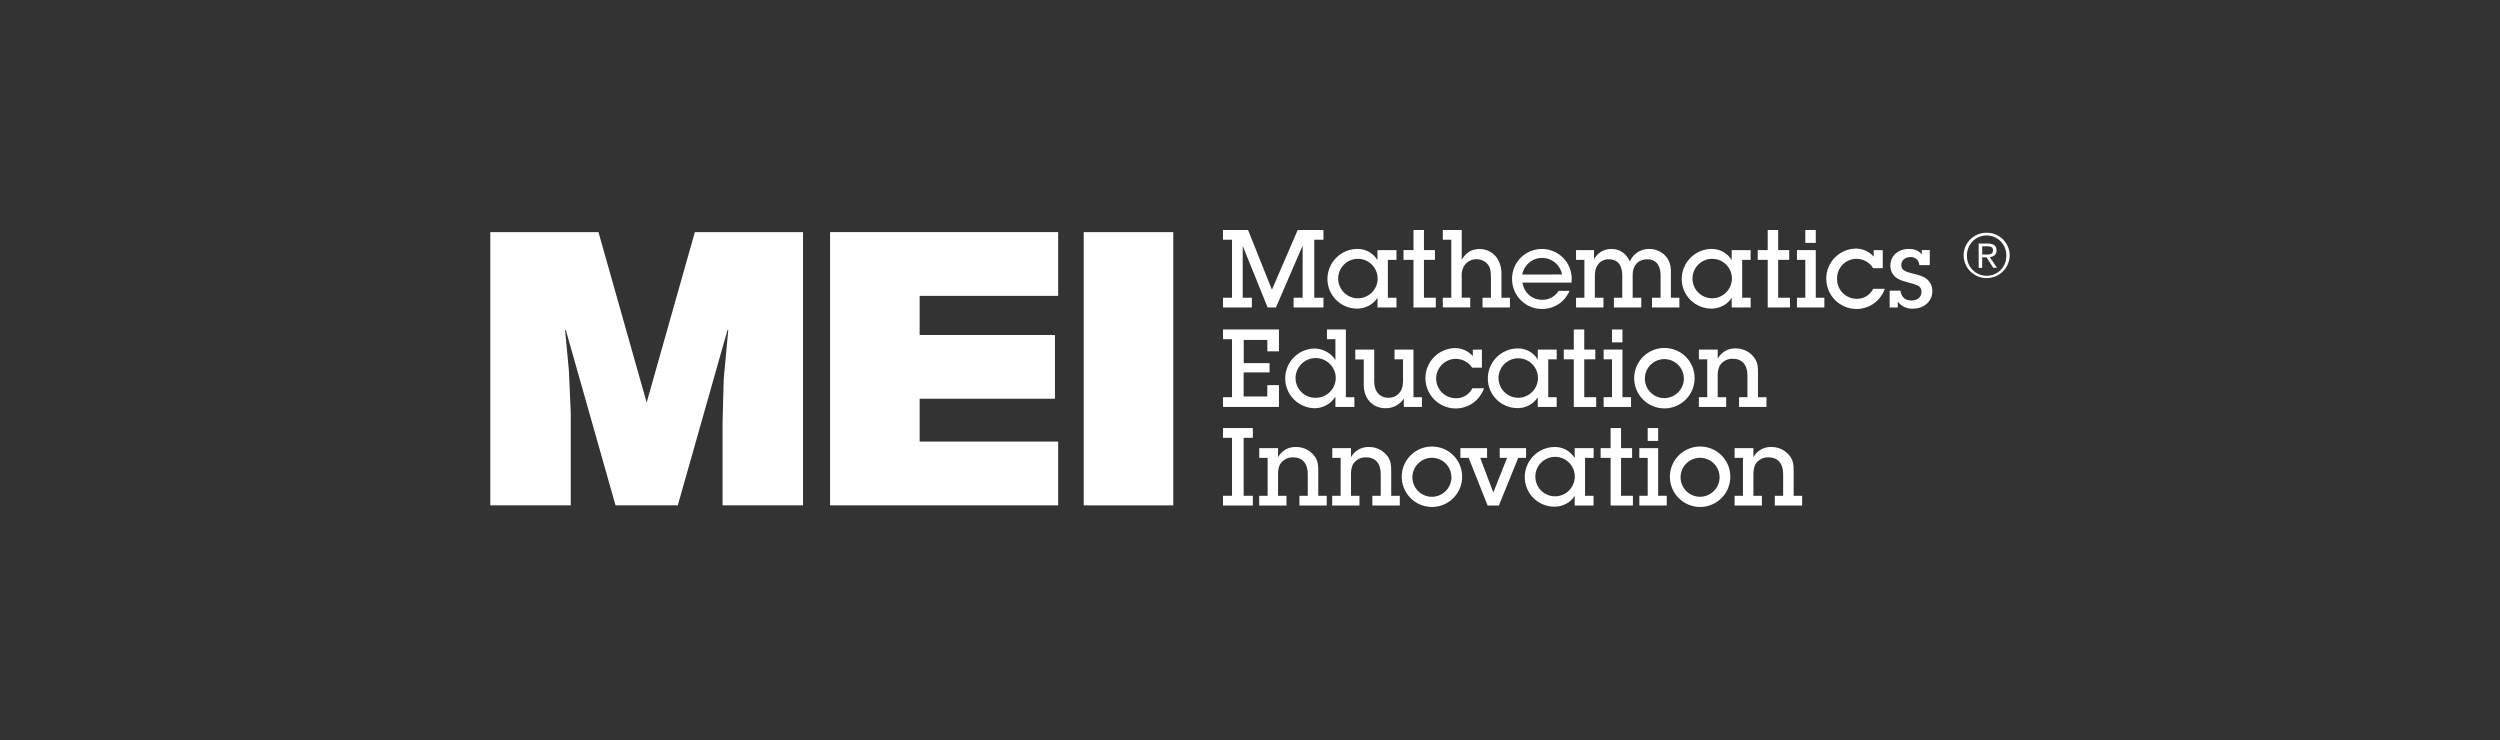 <?xml version="1.0" encoding="UTF-8"?>
<svg xmlns="http://www.w3.org/2000/svg" width="250" height="74" viewBox="0 0 250 74" fill="none">
  <rect x="0" y="0" width="250" height="74" fill="#333333" stroke="none"/>
  <g clip-path="url(#clip0_1233_11191)">
    <path d="M49.031 50.536V23.21H59.847L64.665 40.253L69.486 23.21H80.302V50.536H72.258V42.188L72.37 37.936L72.825 33.004H72.75L67.779 50.536H61.554L56.581 33.004H56.508L56.886 37.026L57.077 41.275V50.536H49.031Z" fill="white"></path>
    <path d="M83.007 50.536V23.21H105.816V29.587H91.964V33.498H105.496V39.873H91.964V44.159H105.816V50.536H83.007Z" fill="white"></path>
    <path d="M117.326 23.212H108.372V50.538H117.326V23.212Z" fill="white"></path>
    <path d="M199.031 25.699C199.441 25.649 199.653 25.424 199.653 25.044C199.653 24.58 199.374 24.355 198.794 24.355H197.867V26.79H198.217V25.731H198.646H198.657L199.323 26.779H199.696L198.979 25.705L199.031 25.699ZM198.625 25.456H198.221V24.631H198.734C199 24.631 199.303 24.677 199.303 25.022C199.303 25.424 198.998 25.456 198.625 25.456Z" fill="white"></path>
    <path d="M198.665 23.273C198.362 23.269 198.06 23.326 197.779 23.441C197.498 23.555 197.242 23.725 197.028 23.94C196.813 24.154 196.643 24.41 196.528 24.691C196.413 24.972 196.356 25.273 196.359 25.577C196.377 26.176 196.628 26.744 197.058 27.162C197.489 27.579 198.065 27.812 198.664 27.812C199.264 27.812 199.84 27.579 200.27 27.162C200.7 26.744 200.951 26.176 200.969 25.577C200.973 25.273 200.915 24.972 200.801 24.691C200.686 24.41 200.517 24.154 200.302 23.94C200.087 23.725 199.832 23.555 199.551 23.441C199.27 23.326 198.969 23.269 198.665 23.273ZM198.665 27.578C198.404 27.579 198.145 27.528 197.903 27.427C197.662 27.327 197.443 27.179 197.259 26.992C197.076 26.806 196.932 26.584 196.836 26.341C196.739 26.098 196.693 25.838 196.698 25.577C196.69 25.313 196.734 25.05 196.829 24.804C196.924 24.558 197.067 24.334 197.251 24.144C197.434 23.954 197.654 23.804 197.896 23.701C198.139 23.598 198.4 23.545 198.664 23.545C198.928 23.545 199.189 23.598 199.432 23.701C199.675 23.804 199.894 23.954 200.078 24.144C200.261 24.334 200.405 24.558 200.499 24.804C200.594 25.05 200.639 25.313 200.63 25.577C200.635 25.838 200.589 26.098 200.492 26.34C200.396 26.583 200.252 26.805 200.069 26.991C199.886 27.177 199.667 27.325 199.426 27.426C199.185 27.527 198.926 27.579 198.665 27.578Z" fill="white"></path>
    <path d="M131.427 23.975V29.773H132.346V30.747H129.359V29.773H130.265V24.557L127.594 30.747H126.763L124.272 24.591V29.773H125.189V30.747H122.298V29.773H123.202V23.975H122.298V23H124.806L127.192 28.97L129.769 23H132.346V23.975H131.427Z" fill="white"></path>
    <path d="M138.788 25.985V29.773H139.647V30.748H137.753V29.784C137.623 29.979 137.466 30.153 137.285 30.301C136.83 30.674 136.257 30.872 135.67 30.86C134.89 30.851 134.146 30.535 133.598 29.981C133.05 29.427 132.743 28.678 132.743 27.899C132.743 27.109 133.054 26.351 133.608 25.788C134.163 25.225 134.917 24.904 135.706 24.892C136.115 24.882 136.518 24.979 136.876 25.175C137.235 25.371 137.535 25.658 137.746 26.007V25.011H139.647V25.985H138.788ZM137.766 27.856C137.766 27.466 137.65 27.085 137.434 26.76C137.218 26.436 136.911 26.183 136.551 26.033C136.191 25.883 135.795 25.842 135.413 25.917C135.03 25.991 134.678 26.177 134.401 26.451C134.124 26.726 133.934 27.076 133.855 27.457C133.777 27.839 133.813 28.236 133.959 28.597C134.105 28.958 134.355 29.268 134.677 29.488C134.999 29.707 135.379 29.827 135.769 29.831C136.296 29.834 136.802 29.627 137.177 29.257C137.552 28.886 137.765 28.383 137.77 27.856H137.766Z" fill="white"></path>
    <path d="M142.395 25.985V29.773H143.578V30.747H141.349V25.985H140.351V25.01H141.349V23H142.395V25.01H143.496V25.985H142.395Z" fill="white"></path>
    <path d="M146.173 23V25.974C146.615 25.231 147.184 24.9 147.974 24.9C148.365 24.9 148.748 25.008 149.08 25.213C149.412 25.419 149.681 25.712 149.855 26.062C150.075 26.505 150.175 26.997 150.145 27.49V29.773H150.993V30.747H148.253V29.773H149.095V27.808C149.095 26.962 149.001 26.646 148.653 26.305C148.383 26.051 148.024 25.913 147.654 25.92C147.399 25.915 147.147 25.978 146.924 26.102C146.702 26.227 146.516 26.409 146.387 26.629C146.215 26.945 146.14 27.305 146.173 27.664V29.766H147.021V30.741H144.281V29.773H145.129V23.975H144.281V23H146.173Z" fill="white"></path>
    <path d="M155.861 29.085H156.952C156.727 29.623 156.348 30.082 155.862 30.404C155.376 30.727 154.806 30.898 154.223 30.897C153.825 30.901 153.431 30.826 153.063 30.675C152.695 30.525 152.361 30.302 152.08 30.021C151.799 29.74 151.576 29.406 151.426 29.038C151.276 28.67 151.2 28.276 151.204 27.878C151.204 27.087 151.518 26.328 152.078 25.768C152.638 25.208 153.397 24.894 154.188 24.894C154.98 24.894 155.739 25.208 156.299 25.768C156.859 26.328 157.173 27.087 157.173 27.878C157.173 27.971 157.163 28.093 157.15 28.261H152.237C152.434 29.306 153.201 29.978 154.212 29.978C154.541 29.988 154.867 29.911 155.157 29.754C155.447 29.597 155.69 29.366 155.861 29.085ZM156.209 27.449C156.119 26.98 155.867 26.558 155.498 26.255C155.129 25.952 154.666 25.788 154.188 25.791C153.719 25.796 153.266 25.965 152.908 26.269C152.55 26.572 152.308 26.991 152.226 27.453L156.209 27.449Z" fill="white"></path>
    <path d="M159.402 25.01V25.927C159.567 25.614 159.814 25.353 160.117 25.171C160.42 24.988 160.767 24.893 161.12 24.894C161.955 24.894 162.593 25.311 162.988 26.136C163.153 25.758 163.427 25.438 163.774 25.216C164.122 24.995 164.528 24.883 164.94 24.894C165.316 24.891 165.686 24.986 166.014 25.169C166.342 25.353 166.616 25.618 166.81 25.94C167.025 26.355 167.121 26.82 167.09 27.286V29.773H167.938V30.748H165.2V29.773H166.059V27.542C166.059 26.496 165.582 25.927 164.713 25.927C163.843 25.927 163.267 26.531 163.267 27.46V29.773H164.126V30.748H161.391V29.773H162.226V27.576C162.226 26.503 161.762 25.927 160.89 25.927C160.019 25.927 159.486 26.571 159.486 27.531V29.773H160.345V30.748H157.605V29.773H158.44V25.985H157.605V25.01H159.402Z" fill="white"></path>
    <path d="M174.218 25.985V29.773H175.066V30.748H173.172V29.784C173.046 29.978 172.892 30.152 172.715 30.301C172.26 30.674 171.688 30.872 171.1 30.86C170.321 30.851 169.576 30.535 169.028 29.981C168.48 29.426 168.173 28.678 168.173 27.898C168.173 27.108 168.484 26.35 169.039 25.788C169.593 25.225 170.347 24.904 171.137 24.892C171.543 24.883 171.945 24.981 172.302 25.177C172.658 25.373 172.957 25.659 173.168 26.007V25.01H175.062V25.985H174.218ZM173.196 27.855C173.196 27.466 173.081 27.085 172.864 26.76C172.648 26.436 172.341 26.183 171.981 26.032C171.622 25.882 171.225 25.842 170.843 25.916C170.46 25.991 170.108 26.177 169.831 26.451C169.554 26.725 169.364 27.075 169.285 27.457C169.207 27.839 169.243 28.235 169.389 28.597C169.535 28.958 169.785 29.268 170.107 29.488C170.429 29.707 170.809 29.827 171.199 29.831C171.724 29.831 172.229 29.623 172.602 29.253C172.975 28.883 173.187 28.381 173.192 27.855H173.196Z" fill="white"></path>
    <path d="M177.817 25.985V29.773H179V30.747H176.771V25.985H175.773V25.01H176.771V23H177.817V25.01H178.921V25.985H177.817Z" fill="white"></path>
    <path d="M181.577 25.01V29.773H182.436V30.747H179.696V29.773H180.531V25.985H179.696V25.01H181.577ZM181.577 23V24.288H180.531V23H181.577Z" fill="white"></path>
    <path d="M188.275 25.01V26.822H187.317C187.095 26.453 186.756 26.167 186.354 26.011C185.951 25.855 185.509 25.837 185.095 25.959C184.681 26.082 184.32 26.339 184.069 26.69C183.817 27.041 183.689 27.465 183.705 27.896C183.703 28.157 183.752 28.415 183.851 28.656C183.949 28.898 184.094 29.117 184.278 29.302C184.462 29.486 184.68 29.633 184.921 29.733C185.162 29.832 185.42 29.883 185.681 29.882C186.021 29.887 186.355 29.796 186.645 29.618C186.935 29.44 187.168 29.183 187.317 28.877H188.479C188.277 29.468 187.895 29.981 187.386 30.344C186.878 30.706 186.269 30.9 185.644 30.898C184.844 30.895 184.078 30.576 183.512 30.011C182.947 29.445 182.628 28.679 182.625 27.879C182.621 27.092 182.925 26.334 183.474 25.77C184.022 25.205 184.769 24.877 185.556 24.858C185.898 24.854 186.237 24.923 186.55 25.062C186.862 25.2 187.142 25.405 187.368 25.661V25.017L188.275 25.01Z" fill="white"></path>
    <path d="M192.977 25.009V26.513H191.934C191.932 26.399 191.906 26.287 191.858 26.183C191.811 26.08 191.742 25.988 191.657 25.912C191.572 25.837 191.472 25.78 191.364 25.745C191.255 25.71 191.141 25.698 191.028 25.709C190.504 25.709 190.132 26.036 190.132 26.489C190.132 26.942 190.377 27.133 191.206 27.337C191.949 27.511 192.297 27.638 192.589 27.835C192.794 27.981 192.96 28.174 193.072 28.399C193.184 28.624 193.24 28.873 193.233 29.124C193.233 30.122 192.408 30.865 191.3 30.865C191.009 30.882 190.718 30.828 190.453 30.706C190.187 30.585 189.956 30.401 189.778 30.169V30.749H188.966V29.064H190.04C190.145 29.725 190.517 30.049 191.157 30.049C191.749 30.049 192.144 29.701 192.144 29.203C192.144 28.705 191.947 28.54 191.041 28.308C190.261 28.093 189.982 28.005 189.681 27.807C189.477 27.669 189.311 27.482 189.198 27.263C189.086 27.044 189.03 26.8 189.037 26.553C189.037 25.589 189.804 24.894 190.873 24.894C191.477 24.894 191.837 25.044 192.174 25.439V25.009H192.977Z" fill="white"></path>
    <path d="M126.735 38.512H127.896V40.696H122.298V39.719H123.202V33.921H122.298V32.948H127.896V35.132H126.735V33.994H124.373V36.313H126.956V37.243H124.364V39.648H126.726L126.735 38.512Z" fill="white"></path>
    <path d="M134.587 32.948V39.719H135.436V40.696H133.542V39.674C133.405 39.88 133.241 40.067 133.054 40.23C132.605 40.615 132.032 40.826 131.44 40.822C130.661 40.805 129.921 40.484 129.375 39.929C128.83 39.373 128.523 38.627 128.52 37.848C128.517 37.07 128.818 36.321 129.359 35.761C129.9 35.201 130.638 34.874 131.416 34.851C132.019 34.853 132.603 35.066 133.065 35.454C133.252 35.609 133.413 35.793 133.542 36V33.923H132.694V32.948H134.587ZM133.576 37.816C133.576 37.283 133.364 36.771 132.987 36.394C132.61 36.017 132.098 35.805 131.565 35.805C131.032 35.805 130.52 36.017 130.143 36.394C129.766 36.771 129.554 37.283 129.554 37.816C129.556 38.076 129.608 38.334 129.71 38.574C129.811 38.813 129.959 39.031 130.144 39.213C130.33 39.395 130.55 39.539 130.791 39.636C131.033 39.733 131.291 39.782 131.551 39.779C132.08 39.787 132.59 39.585 132.97 39.217C133.35 38.849 133.568 38.345 133.576 37.816Z" fill="white"></path>
    <path d="M141.347 34.958V39.719H142.195V40.696H140.383V39.858C140.183 40.161 139.91 40.408 139.589 40.577C139.268 40.745 138.909 40.83 138.547 40.822C137.282 40.822 136.376 39.869 136.376 38.523V35.946H135.528V34.958H137.422V38.162C137.422 39.15 137.967 39.777 138.839 39.777C139.711 39.777 140.301 39.15 140.301 38.162V35.933H139.453V34.958H141.347Z" fill="white"></path>
    <path d="M148.189 34.958V36.768H147.225C147.037 36.484 146.778 36.253 146.474 36.099C146.17 35.945 145.831 35.872 145.491 35.888C145.151 35.904 144.82 36.007 144.532 36.189C144.244 36.371 144.007 36.625 143.847 36.925C143.686 37.225 143.606 37.563 143.614 37.903C143.622 38.244 143.719 38.577 143.895 38.869C144.07 39.161 144.319 39.403 144.615 39.57C144.912 39.737 145.248 39.825 145.588 39.824C145.93 39.831 146.266 39.742 146.558 39.565C146.85 39.388 147.086 39.131 147.237 38.825H148.399C148.197 39.416 147.815 39.929 147.307 40.291C146.799 40.654 146.189 40.848 145.565 40.846C144.765 40.843 143.998 40.525 143.432 39.959C142.866 39.394 142.546 38.627 142.543 37.827C142.54 37.041 142.845 36.285 143.393 35.721C143.94 35.157 144.687 34.83 145.472 34.81C145.814 34.806 146.152 34.875 146.465 35.013C146.777 35.151 147.056 35.355 147.283 35.611V34.967L148.189 34.958Z" fill="white"></path>
    <path d="M154.822 35.934V39.719H155.67V40.696H153.776V39.732C153.651 39.927 153.499 40.103 153.323 40.254C152.869 40.626 152.297 40.824 151.711 40.812C150.931 40.804 150.185 40.488 149.637 39.933C149.088 39.378 148.781 38.629 148.782 37.849C148.782 37.059 149.092 36.301 149.647 35.738C150.202 35.176 150.955 34.854 151.745 34.843C152.33 34.826 152.9 35.035 153.336 35.425C153.508 35.576 153.656 35.752 153.776 35.946V34.959H155.67V35.934H154.822ZM153.8 37.804C153.8 37.414 153.685 37.033 153.47 36.708C153.254 36.383 152.947 36.13 152.587 35.979C152.227 35.829 151.831 35.788 151.448 35.862C151.065 35.937 150.713 36.123 150.436 36.397C150.159 36.671 149.969 37.021 149.89 37.403C149.811 37.784 149.847 38.181 149.993 38.542C150.139 38.904 150.389 39.214 150.711 39.434C151.033 39.654 151.413 39.773 151.803 39.777C152.329 39.778 152.834 39.572 153.208 39.202C153.582 38.832 153.795 38.33 153.8 37.804Z" fill="white"></path>
    <path d="M158.425 35.933V39.719H159.617V40.696H157.379V35.933H156.381V34.958H157.379V32.948H158.425V34.958H159.529V35.933H158.425Z" fill="white"></path>
    <path d="M162.245 34.958V39.719H163.104V40.696H160.364V39.719H161.2V35.933H160.364V34.958H162.245ZM162.245 32.948V34.237H161.2V32.948H162.245Z" fill="white"></path>
    <path d="M169.46 37.803C169.463 38.401 169.288 38.987 168.958 39.486C168.628 39.984 168.157 40.374 167.605 40.605C167.054 40.836 166.446 40.898 165.859 40.783C165.271 40.668 164.732 40.382 164.308 39.96C163.884 39.538 163.594 39 163.477 38.413C163.359 37.827 163.418 37.218 163.646 36.666C163.874 36.112 164.261 35.64 164.759 35.307C165.256 34.974 165.841 34.797 166.439 34.797C166.835 34.795 167.227 34.871 167.594 35.021C167.96 35.172 168.293 35.393 168.574 35.672C168.855 35.951 169.078 36.283 169.23 36.649C169.382 37.015 169.46 37.407 169.46 37.803ZM168.386 37.803C168.375 37.42 168.251 37.048 168.03 36.735C167.808 36.422 167.5 36.181 167.142 36.042C166.785 35.903 166.394 35.872 166.019 35.954C165.645 36.036 165.302 36.226 165.035 36.501C164.768 36.776 164.588 37.124 164.517 37.501C164.446 37.878 164.488 38.268 164.637 38.621C164.787 38.974 165.037 39.276 165.356 39.488C165.676 39.7 166.051 39.813 166.434 39.813C166.694 39.811 166.951 39.758 167.19 39.656C167.429 39.555 167.646 39.407 167.828 39.221C168.009 39.036 168.153 38.816 168.249 38.575C168.346 38.334 168.394 38.076 168.391 37.816L168.386 37.803Z" fill="white"></path>
    <path d="M171.77 34.958V35.861C171.946 35.54 172.208 35.274 172.526 35.093C172.845 34.913 173.208 34.825 173.574 34.839C173.958 34.837 174.336 34.931 174.674 35.113C175.012 35.296 175.298 35.56 175.506 35.883C175.741 36.255 175.799 36.592 175.799 37.208V39.718H176.647V40.695H173.907V39.718H174.744V37.534C174.744 36.478 174.199 35.874 173.269 35.874C173.002 35.866 172.737 35.931 172.503 36.062C172.27 36.193 172.077 36.385 171.944 36.617C171.814 36.93 171.754 37.267 171.77 37.605V39.718H172.618V40.695H169.889V39.718H170.724V35.932H169.889V34.958H171.77Z" fill="white"></path>
    <path d="M124.364 43.78V49.577H125.283V50.552H122.298V49.577H123.202V43.78H122.298V42.805H125.283V43.78H124.364Z" fill="white"></path>
    <path d="M127.804 44.815V45.721C127.979 45.4 128.24 45.134 128.558 44.953C128.876 44.773 129.238 44.684 129.604 44.699C129.986 44.695 130.364 44.788 130.702 44.968C131.04 45.149 131.326 45.411 131.536 45.732C131.768 46.103 131.826 46.44 131.826 47.056V49.578H132.674V50.552H129.941V49.578H130.776V47.394C130.776 46.335 130.231 45.732 129.301 45.732C129.034 45.724 128.769 45.788 128.536 45.919C128.303 46.05 128.11 46.242 127.978 46.475C127.848 46.787 127.788 47.124 127.804 47.462V49.578H128.65V50.552H125.921V49.578H126.763V45.79H125.925V44.815H127.804Z" fill="white"></path>
    <path d="M135.099 44.815V45.721C135.274 45.4 135.535 45.134 135.853 44.953C136.171 44.773 136.533 44.685 136.898 44.699C137.281 44.695 137.659 44.787 137.997 44.968C138.335 45.148 138.621 45.411 138.831 45.732C139.063 46.103 139.121 46.44 139.121 47.056V49.577H139.98V50.552H137.235V49.577H138.073V47.394C138.073 46.335 137.525 45.732 136.598 45.732C136.33 45.724 136.066 45.789 135.832 45.919C135.599 46.05 135.405 46.242 135.273 46.475C135.142 46.787 135.083 47.124 135.099 47.462V49.577H135.947V50.552H133.218V49.577H134.064V45.79H133.229V44.815H135.099Z" fill="white"></path>
    <path d="M146.215 47.66C146.218 48.258 146.044 48.843 145.713 49.342C145.383 49.841 144.912 50.231 144.361 50.462C143.809 50.693 143.201 50.755 142.614 50.64C142.027 50.525 141.487 50.238 141.063 49.816C140.639 49.394 140.35 48.856 140.232 48.27C140.114 47.683 140.173 47.075 140.401 46.522C140.63 45.969 141.017 45.496 141.514 45.164C142.011 44.831 142.596 44.653 143.194 44.653C143.59 44.651 143.983 44.728 144.349 44.878C144.716 45.028 145.049 45.249 145.33 45.529C145.61 45.808 145.833 46.14 145.985 46.506C146.137 46.871 146.215 47.264 146.215 47.66ZM145.142 47.672C145.131 47.289 145.007 46.917 144.786 46.604C144.565 46.29 144.256 46.049 143.899 45.909C143.541 45.77 143.151 45.739 142.776 45.821C142.401 45.903 142.058 46.093 141.791 46.368C141.524 46.643 141.343 46.99 141.272 47.368C141.201 47.745 141.243 48.134 141.392 48.488C141.542 48.841 141.792 49.143 142.111 49.355C142.431 49.567 142.806 49.68 143.19 49.68C143.45 49.678 143.708 49.625 143.948 49.522C144.188 49.42 144.405 49.271 144.587 49.085C144.769 48.898 144.912 48.677 145.008 48.435C145.104 48.192 145.151 47.933 145.146 47.672H145.142Z" fill="white"></path>
    <path d="M151.822 45.788L149.889 50.551H148.762L146.868 45.788H146.043V44.813H148.708V45.788H148.021L149.333 49.25L150.703 45.788H149.973V44.813H152.608V45.788H151.822Z" fill="white"></path>
    <path d="M158.505 45.789V49.577H159.353V50.551H157.47V49.587C157.345 49.782 157.192 49.958 157.017 50.109C156.562 50.481 155.989 50.679 155.402 50.667C154.622 50.659 153.878 50.343 153.33 49.789C152.782 49.234 152.474 48.486 152.475 47.706C152.475 46.917 152.786 46.159 153.34 45.596C153.894 45.034 154.647 44.712 155.436 44.7C156.021 44.684 156.59 44.891 157.027 45.28C157.199 45.432 157.348 45.609 157.47 45.804V44.816H159.364V45.791L158.505 45.789ZM157.483 47.659C157.483 47.269 157.367 46.888 157.151 46.564C156.935 46.24 156.628 45.986 156.268 45.836C155.909 45.686 155.513 45.646 155.13 45.72C154.748 45.794 154.396 45.98 154.119 46.254C153.841 46.528 153.651 46.878 153.572 47.259C153.494 47.641 153.529 48.038 153.675 48.399C153.821 48.76 154.071 49.07 154.392 49.29C154.714 49.51 155.094 49.63 155.483 49.635C156.01 49.636 156.516 49.429 156.891 49.059C157.265 48.689 157.478 48.186 157.483 47.659Z" fill="white"></path>
    <path d="M162.105 45.789V49.577H163.291V50.552H161.06V45.789H160.061V44.815H161.06V42.805H162.105V44.815H163.209V45.789H162.105Z" fill="white"></path>
    <path d="M165.816 44.815V49.577H166.675V50.552H163.935V49.577H164.77V45.789H163.933V44.815H165.816ZM165.816 42.805V44.093H164.77V42.805H165.816Z" fill="white"></path>
    <path d="M173.031 47.66C173.034 48.258 172.86 48.843 172.529 49.342C172.199 49.841 171.728 50.231 171.177 50.462C170.625 50.693 170.017 50.755 169.43 50.64C168.843 50.525 168.303 50.238 167.879 49.816C167.455 49.394 167.166 48.856 167.048 48.27C166.93 47.683 166.989 47.075 167.217 46.522C167.446 45.969 167.833 45.496 168.33 45.164C168.827 44.831 169.412 44.653 170.01 44.653C170.406 44.651 170.799 44.728 171.165 44.878C171.531 45.028 171.865 45.249 172.145 45.529C172.426 45.808 172.649 46.14 172.801 46.506C172.953 46.871 173.031 47.264 173.031 47.66ZM171.958 47.672C171.947 47.289 171.823 46.917 171.602 46.604C171.381 46.29 171.072 46.049 170.715 45.909C170.357 45.77 169.967 45.739 169.592 45.821C169.217 45.903 168.874 46.093 168.607 46.368C168.34 46.643 168.159 46.99 168.088 47.368C168.017 47.745 168.059 48.134 168.208 48.488C168.358 48.841 168.608 49.143 168.927 49.355C169.247 49.567 169.622 49.68 170.006 49.68C170.266 49.678 170.524 49.625 170.764 49.522C171.004 49.42 171.221 49.271 171.403 49.085C171.585 48.898 171.728 48.677 171.824 48.435C171.92 48.192 171.967 47.933 171.962 47.672H171.958Z" fill="white"></path>
    <path d="M175.341 44.815V45.721C175.516 45.4 175.778 45.133 176.096 44.953C176.414 44.772 176.777 44.684 177.143 44.699C177.525 44.695 177.903 44.788 178.241 44.968C178.579 45.149 178.866 45.411 179.075 45.732C179.307 46.103 179.365 46.44 179.365 47.057V49.578H180.213V50.552H177.48V49.578H178.315V47.394C178.315 46.335 177.77 45.732 176.84 45.732C176.572 45.724 176.308 45.789 176.075 45.92C175.841 46.051 175.648 46.242 175.515 46.475C175.385 46.787 175.325 47.124 175.341 47.462V49.578H176.189V50.552H173.46V49.578H174.295V45.79H173.46V44.815H175.341Z" fill="white"></path>
  </g>
  <defs>
    <clipPath id="clip0_1233_11191">
      <rect width="151.939" height="27.702" fill="white" transform="translate(49.031 23)"></rect>
    </clipPath>
  </defs>
</svg>

